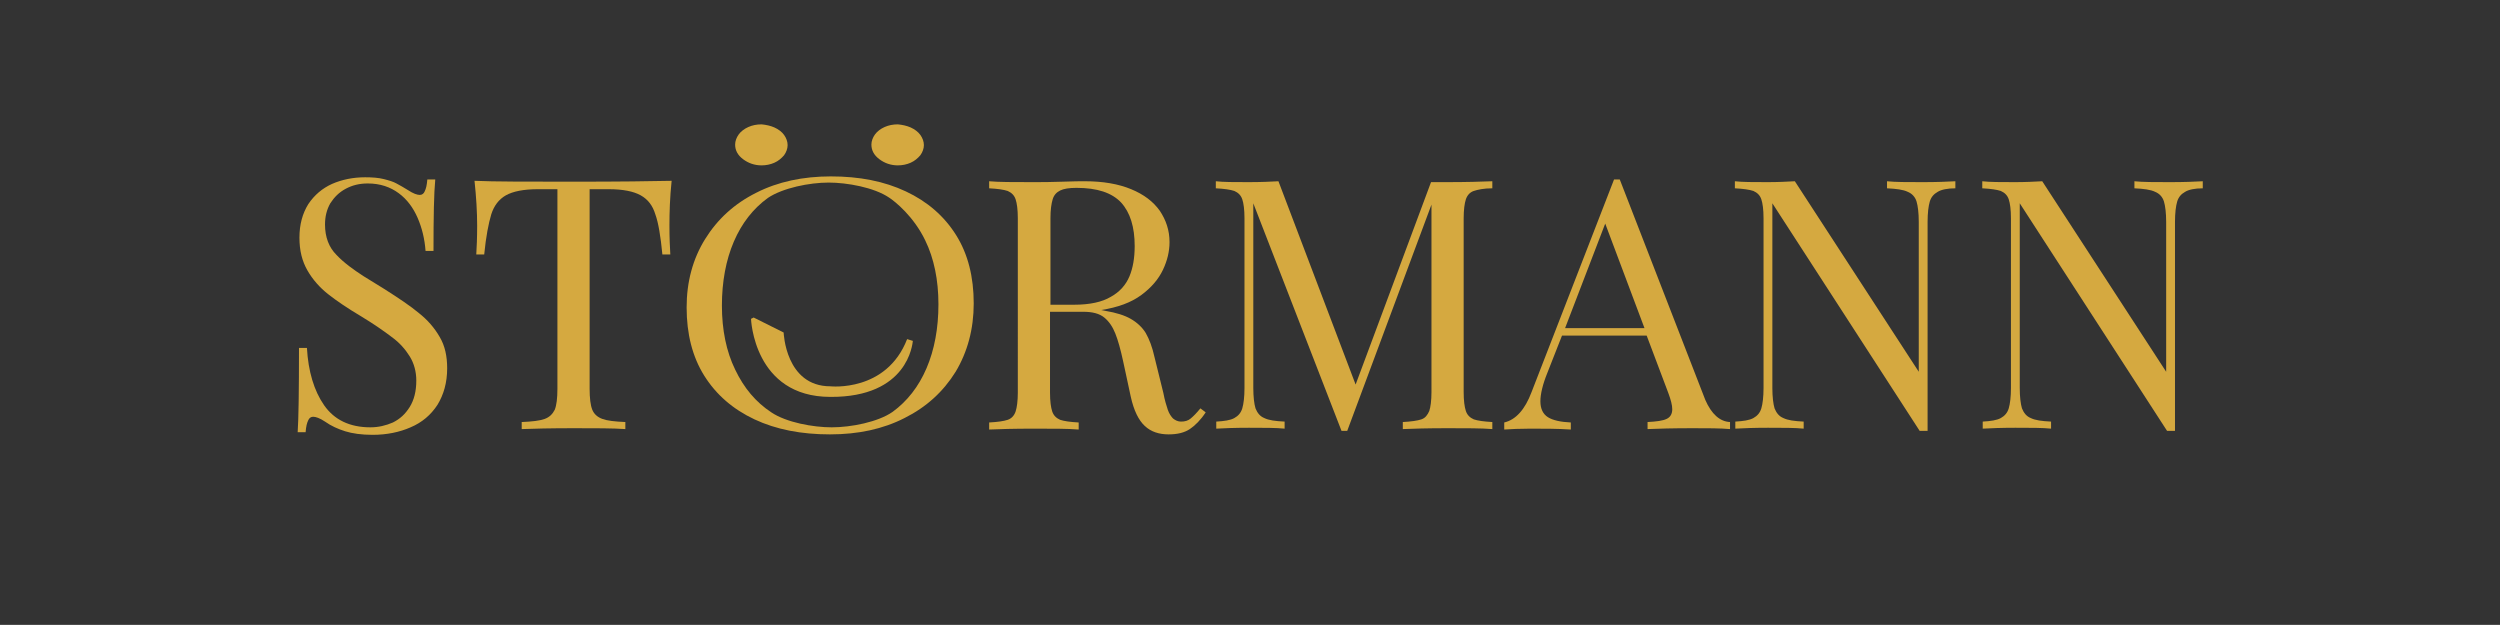 <?xml version="1.0" encoding="utf-8"?>
<!-- Generator: Adobe Illustrator 25.0.0, SVG Export Plug-In . SVG Version: 6.00 Build 0)  -->
<svg version="1.1" id="Ebene_1" xmlns="http://www.w3.org/2000/svg" xmlns:xlink="http://www.w3.org/1999/xlink" x="0px" y="0px"
	 viewBox="0 0 566.9 141.7" style="enable-background:new 0 0 566.9 141.7;" xml:space="preserve">
<rect x="0" y="0" width="566.9" height="141.7" fill="#333333" stroke="none"/>
<style type="text/css">
	.st0{fill-rule:evenodd;clip-rule:evenodd;fill:#FFFFFF;}
	.st1{fill:#D5A940;}
</style>
<g>
	<path class="st0" d="M155,158.5c-0.3-0.3,0.2-0.7,0-1.4C156.2,156.6,156.1,158.6,155,158.5z"/>
	<path class="st1" d="M73.5,91.9c2.3,3.3,5.8,5,10.5,5c1.8,0,3.5-0.4,5.1-1.1c1.6-0.8,2.8-1.9,3.8-3.5c1-1.6,1.5-3.6,1.5-6
		c0-2-0.5-3.9-1.5-5.5c-1-1.6-2.3-3.1-4.1-4.4c-1.7-1.3-4-2.9-6.8-4.6c-3.2-1.9-5.7-3.6-7.6-5.1c-1.9-1.5-3.5-3.3-4.7-5.4
		c-1.2-2.1-1.8-4.5-1.8-7.4c0-3,0.7-5.5,2-7.6c1.4-2.1,3.2-3.6,5.4-4.6c2.3-1,4.8-1.5,7.5-1.5c1.6,0,3,0.1,4.2,0.4
		c1.2,0.3,2.2,0.6,2.9,1c0.8,0.4,1.6,0.9,2.6,1.5c1.2,0.8,2.1,1.1,2.7,1.1c0.5,0,0.9-0.3,1.1-0.8c0.3-0.6,0.5-1.4,0.6-2.7h1.8
		c-0.3,3.1-0.4,8.5-0.4,16.2h-1.8c-0.2-2.7-0.8-5.2-1.8-7.5c-1-2.3-2.4-4.2-4.3-5.6c-1.9-1.4-4.2-2.2-7-2.2c-1.9,0-3.5,0.4-5,1.2
		c-1.5,0.8-2.6,1.9-3.5,3.3c-0.8,1.4-1.2,3-1.2,4.8c0,2.9,0.9,5.2,2.6,6.9c1.7,1.8,3.8,3.3,6.1,4.8c2.3,1.4,3.9,2.4,4.7,2.9
		c3.3,2.1,6,3.9,7.9,5.5c1.9,1.5,3.5,3.3,4.7,5.4c1.2,2,1.7,4.4,1.7,7.1c0,3.3-0.8,6-2.2,8.3c-1.5,2.3-3.5,4-6.1,5.1
		c-2.5,1.1-5.4,1.7-8.6,1.7c-2.5,0-4.6-0.3-6.2-0.8c-1.6-0.5-3.2-1.2-4.6-2.2c-1.2-0.8-2.1-1.1-2.7-1.1c-0.5,0-0.9,0.3-1.1,0.8
		c-0.3,0.6-0.5,1.4-0.6,2.7h-1.8c0.2-2.9,0.3-9.2,0.3-19.1h1.8C69.9,84.2,71.2,88.6,73.5,91.9z"/>
	<path class="st1" d="M108.2,51.2c0-3.1-0.2-6.5-0.6-10.2c4.4,0.2,11.9,0.2,22.4,0.2c10.5,0,17.9-0.1,22.3-0.2
		c-0.4,3.8-0.5,7.2-0.5,10.2c0,2.7,0.1,4.8,0.2,6.5h-1.8c-0.4-4.1-0.9-7.2-1.6-9.1c-0.6-2-1.7-3.4-3.3-4.3c-1.6-0.9-4-1.4-7.3-1.4
		h-4.3v45.2c0,2.2,0.2,3.8,0.6,4.8c0.4,1,1.2,1.7,2.3,2.1c1.1,0.4,2.8,0.6,5.2,0.7v1.6c-2.8-0.2-6.7-0.2-11.7-0.2
		c-5.3,0-9.2,0.1-11.8,0.2v-1.6c2.4-0.1,4.1-0.3,5.2-0.7c1.1-0.4,1.8-1.1,2.3-2.1c0.4-1,0.6-2.6,0.6-4.8V42.9H122
		c-3.3,0-5.7,0.5-7.3,1.4c-1.6,0.9-2.7,2.4-3.3,4.3c-0.6,2-1.2,5-1.6,9.1h-1.8C108.1,56.1,108.2,53.9,108.2,51.2z"/>
	<path class="st1" d="M205.4,43.4c4.9,2.3,8.7,5.6,11.4,9.9c2.7,4.3,4,9.5,4,15.5c0,5.8-1.4,11-4.1,15.5c-2.8,4.5-6.6,8-11.6,10.5
		c-4.9,2.5-10.5,3.7-16.9,3.7c-6.5,0-12.2-1.1-17.1-3.4c-4.9-2.3-8.7-5.6-11.4-9.9c-2.7-4.3-4-9.5-4-15.5c0-5.8,1.4-11,4.2-15.5
		c2.8-4.5,6.6-8,11.6-10.5c4.9-2.5,10.6-3.7,16.9-3.7C194.9,40,200.5,41.1,205.4,43.4z M174.1,44.9c-3.3,2.4-5.9,5.7-7.7,9.9
		c-1.8,4.2-2.7,9.1-2.7,14.5c0,5.5,1,10.4,3,14.5c2,4.2,4.7,7.4,8.2,9.7c3.4,2.3,9.5,3.4,13.7,3.4c4.4,0,10.5-1.2,13.8-3.5
		c3.3-2.4,5.9-5.7,7.7-9.9c1.8-4.2,2.7-9.1,2.7-14.5c0-5.5-1-10.4-3-14.5c-2.6-5.4-6.8-8.8-8.2-9.7c-3.4-2.3-9.5-3.4-13.7-3.4
		C183.6,41.4,177.5,42.6,174.1,44.9z M175.6,28.9c0.9,0.4,1.7,1,2.2,1.7c0.5,0.7,0.8,1.5,0.8,2.3c0,0.8-0.3,1.6-0.8,2.3
		c-0.6,0.7-1.3,1.3-2.2,1.7c-0.9,0.4-1.9,0.6-2.9,0.6c-1.6,0-3-0.5-4.2-1.4c-1.2-0.9-1.8-2-1.8-3.3c0-0.8,0.3-1.6,0.8-2.3
		c0.5-0.7,1.3-1.3,2.2-1.7c0.9-0.4,1.9-0.6,3-0.6C173.7,28.3,174.7,28.5,175.6,28.9z M206.5,28.9c0.9,0.4,1.7,1,2.2,1.7
		c0.5,0.7,0.8,1.5,0.8,2.3c0,0.8-0.3,1.6-0.8,2.3c-0.6,0.7-1.3,1.3-2.2,1.7c-0.9,0.4-1.9,0.6-2.9,0.6c-1.6,0-3-0.5-4.2-1.4
		c-1.2-0.9-1.8-2-1.8-3.3c0-0.8,0.3-1.6,0.8-2.3c0.5-0.7,1.3-1.3,2.2-1.7c0.9-0.4,1.9-0.6,3-0.6C204.6,28.3,205.6,28.5,206.5,28.9z"
		/>
	<path class="st1" d="M269.8,97.3c-1.2,0.8-2.8,1.2-4.8,1.2c-2.2,0-4-0.6-5.4-1.9c-1.4-1.3-2.5-3.5-3.2-6.7l-1.7-7.9
		c-0.6-2.8-1.2-4.9-1.8-6.4c-0.6-1.5-1.4-2.7-2.5-3.6c-1.1-0.9-2.7-1.3-4.7-1.3h-7.6v18.3c0,2,0.2,3.4,0.5,4.3
		c0.3,0.9,0.9,1.5,1.8,1.9c0.9,0.3,2.3,0.5,4.2,0.6v1.6c-2.4-0.2-5.8-0.2-10.1-0.2c-4.6,0-7.9,0.1-10.2,0.2v-1.6
		c1.9-0.1,3.3-0.3,4.2-0.6c0.9-0.3,1.5-1,1.8-1.9c0.3-0.9,0.5-2.4,0.5-4.3V49.5c0-2-0.2-3.4-0.5-4.3c-0.3-0.9-0.9-1.5-1.8-1.9
		c-0.9-0.3-2.3-0.5-4.2-0.6v-1.6c2.2,0.2,5.5,0.2,9.7,0.2c2.1,0,4.4,0,6.9-0.1c2.5-0.1,4.2-0.1,5.1-0.1c4.1,0,7.6,0.6,10.5,1.8
		c2.9,1.2,5,2.8,6.5,4.9c1.4,2.1,2.2,4.4,2.2,7.1c0,2.1-0.5,4.2-1.5,6.3c-1,2.1-2.6,4-4.9,5.7c-2.3,1.7-5.3,2.8-9.1,3.4l1,0.2
		c2.4,0.4,4.3,1,5.7,1.8c1.4,0.8,2.6,1.9,3.4,3.2c0.8,1.4,1.5,3.2,2,5.5l2,8.1c0.3,1.6,0.7,2.9,1,3.8c0.3,0.9,0.8,1.6,1.2,2
		c0.5,0.4,1.1,0.7,1.8,0.7c0.9,0,1.6-0.2,2.2-0.7c0.6-0.5,1.3-1.2,2.2-2.3l1.2,0.9C272.3,95.2,271,96.5,269.8,97.3z M251.9,67.3
		c2-1.1,3.4-2.7,4.2-4.6c0.8-1.9,1.2-4.2,1.2-6.9c0-4.3-1-7.6-3.1-9.9c-2.1-2.2-5.4-3.3-10.1-3.3c-1.7,0-2.9,0.2-3.7,0.6
		c-0.8,0.4-1.4,1-1.7,2c-0.3,1-0.5,2.4-0.5,4.3v19.6h5.4C247.1,69.1,249.9,68.5,251.9,67.3z"/>
	<path class="st1" d="M334.2,43.3c-0.9,0.3-1.5,1-1.8,1.9c-0.3,0.9-0.5,2.4-0.5,4.3v39.4c0,2,0.2,3.4,0.5,4.3
		c0.3,0.9,0.9,1.5,1.8,1.9c0.9,0.3,2.3,0.5,4.2,0.6v1.6c-2.5-0.2-5.8-0.2-10.1-0.2c-4.6,0-7.9,0.1-10.2,0.2v-1.6
		c1.9-0.1,3.3-0.3,4.2-0.6c0.9-0.3,1.4-1,1.8-1.9c0.3-0.9,0.5-2.4,0.5-4.3V46.4l-19.1,51.3h-1.3l-20-51.6v41.9c0,2,0.2,3.6,0.5,4.6
		c0.4,1,1,1.8,2,2.2c1,0.5,2.5,0.7,4.6,0.8v1.6c-1.9-0.2-4.6-0.2-8.1-0.2c-3.2,0-5.6,0.1-7.4,0.2v-1.6c1.8-0.1,3.2-0.3,4.1-0.8
		c0.9-0.5,1.5-1.2,1.8-2.2c0.3-1,0.5-2.6,0.5-4.6V49.5c0-2-0.2-3.4-0.5-4.3c-0.3-0.9-0.9-1.5-1.8-1.9c-0.9-0.3-2.3-0.5-4.2-0.6v-1.6
		c1.7,0.2,4.2,0.2,7.4,0.2c2.8,0,5.1-0.1,6.8-0.2l17.5,46.1l17.1-45.9h3.8c4.2,0,7.6-0.1,10.1-0.2v1.6
		C336.5,42.7,335.1,43,334.2,43.3z"/>
	<path class="st1" d="M392.3,95.7v1.6c-2.2-0.2-5-0.2-8.5-0.2c-4.5,0-7.9,0.1-10.2,0.2v-1.6c2-0.1,3.5-0.3,4.3-0.7
		c0.9-0.4,1.3-1.2,1.3-2.2c0-0.9-0.3-2.1-0.9-3.7l-4.9-13h-19.2l-3.3,8.4c-1.1,2.7-1.6,4.9-1.6,6.5c0,1.7,0.6,2.9,1.7,3.6
		c1.1,0.7,2.9,1.1,5.2,1.2v1.6c-3-0.2-6.1-0.2-9.2-0.2c-2.4,0-4.4,0.1-5.9,0.2v-1.6c2.6-0.6,4.7-2.9,6.2-6.9l18.7-48.2h1.3l19.4,50
		C388.1,93.9,390,95.6,392.3,95.7z M364,50.7l-9.1,23.7h18L364,50.7z"/>
	<path class="st1" d="M439.4,43.5c-0.9,0.5-1.5,1.2-1.8,2.2c-0.3,1-0.5,2.6-0.5,4.6v47.4h-1.8l-33.4-51.6v41.9c0,2,0.2,3.6,0.5,4.6
		c0.4,1,1,1.8,2,2.2c1,0.5,2.5,0.7,4.6,0.8v1.6c-1.9-0.2-4.6-0.2-8.1-0.2c-3.2,0-5.6,0.1-7.4,0.2v-1.6c1.8-0.1,3.2-0.3,4.1-0.8
		c0.9-0.5,1.5-1.2,1.8-2.2c0.3-1,0.5-2.6,0.5-4.6V49.5c0-2-0.2-3.4-0.5-4.3c-0.3-0.9-0.9-1.5-1.8-1.9c-0.9-0.3-2.3-0.5-4.2-0.6v-1.6
		c1.7,0.2,4.2,0.2,7.4,0.2c2.4,0,4.4-0.1,6.2-0.2l28.1,43.2v-34c0-2-0.2-3.6-0.5-4.6c-0.3-1-1-1.8-2-2.2c-1-0.5-2.6-0.7-4.7-0.8
		v-1.6c1.9,0.2,4.6,0.2,8.1,0.2c3.2,0,5.6-0.1,7.4-0.2v1.6C441.6,42.7,440.2,43,439.4,43.5z"/>
	<path class="st1" d="M495.5,43.5c-0.9,0.5-1.5,1.2-1.8,2.2c-0.3,1-0.5,2.6-0.5,4.6v47.4h-1.8l-33.4-51.6v41.9c0,2,0.2,3.6,0.5,4.6
		c0.4,1,1,1.8,2,2.2c1,0.5,2.5,0.7,4.6,0.8v1.6c-1.9-0.2-4.6-0.2-8.1-0.2c-3.2,0-5.6,0.1-7.4,0.2v-1.6c1.8-0.1,3.2-0.3,4.1-0.8
		c0.9-0.5,1.5-1.2,1.8-2.2c0.3-1,0.5-2.6,0.5-4.6V49.5c0-2-0.2-3.4-0.5-4.3c-0.3-0.9-0.9-1.5-1.8-1.9c-0.9-0.3-2.3-0.5-4.2-0.6v-1.6
		c1.7,0.2,4.2,0.2,7.4,0.2c2.4,0,4.4-0.1,6.2-0.2l28.1,43.2v-34c0-2-0.2-3.6-0.5-4.6c-0.3-1-1-1.8-2-2.2c-1-0.5-2.6-0.7-4.7-0.8
		v-1.6c1.9,0.2,4.6,0.2,8.1,0.2c3.2,0,5.6-0.1,7.4-0.2v1.6C497.7,42.7,496.3,43,495.5,43.5z"/>
	<path class="st1" d="M170.9,72l6.8,3.4c0,0,0.4,12.2,10.6,12.2c0,0,12.7,1.4,17.4-10.7c0,0,1.3,0.4,1.3,0.4
		c-0.1,0.7-1.1,12.8-18.7,12.7c-17.4,0-18-17.7-18-17.7L170.9,72z"/>
</g>
</svg>
